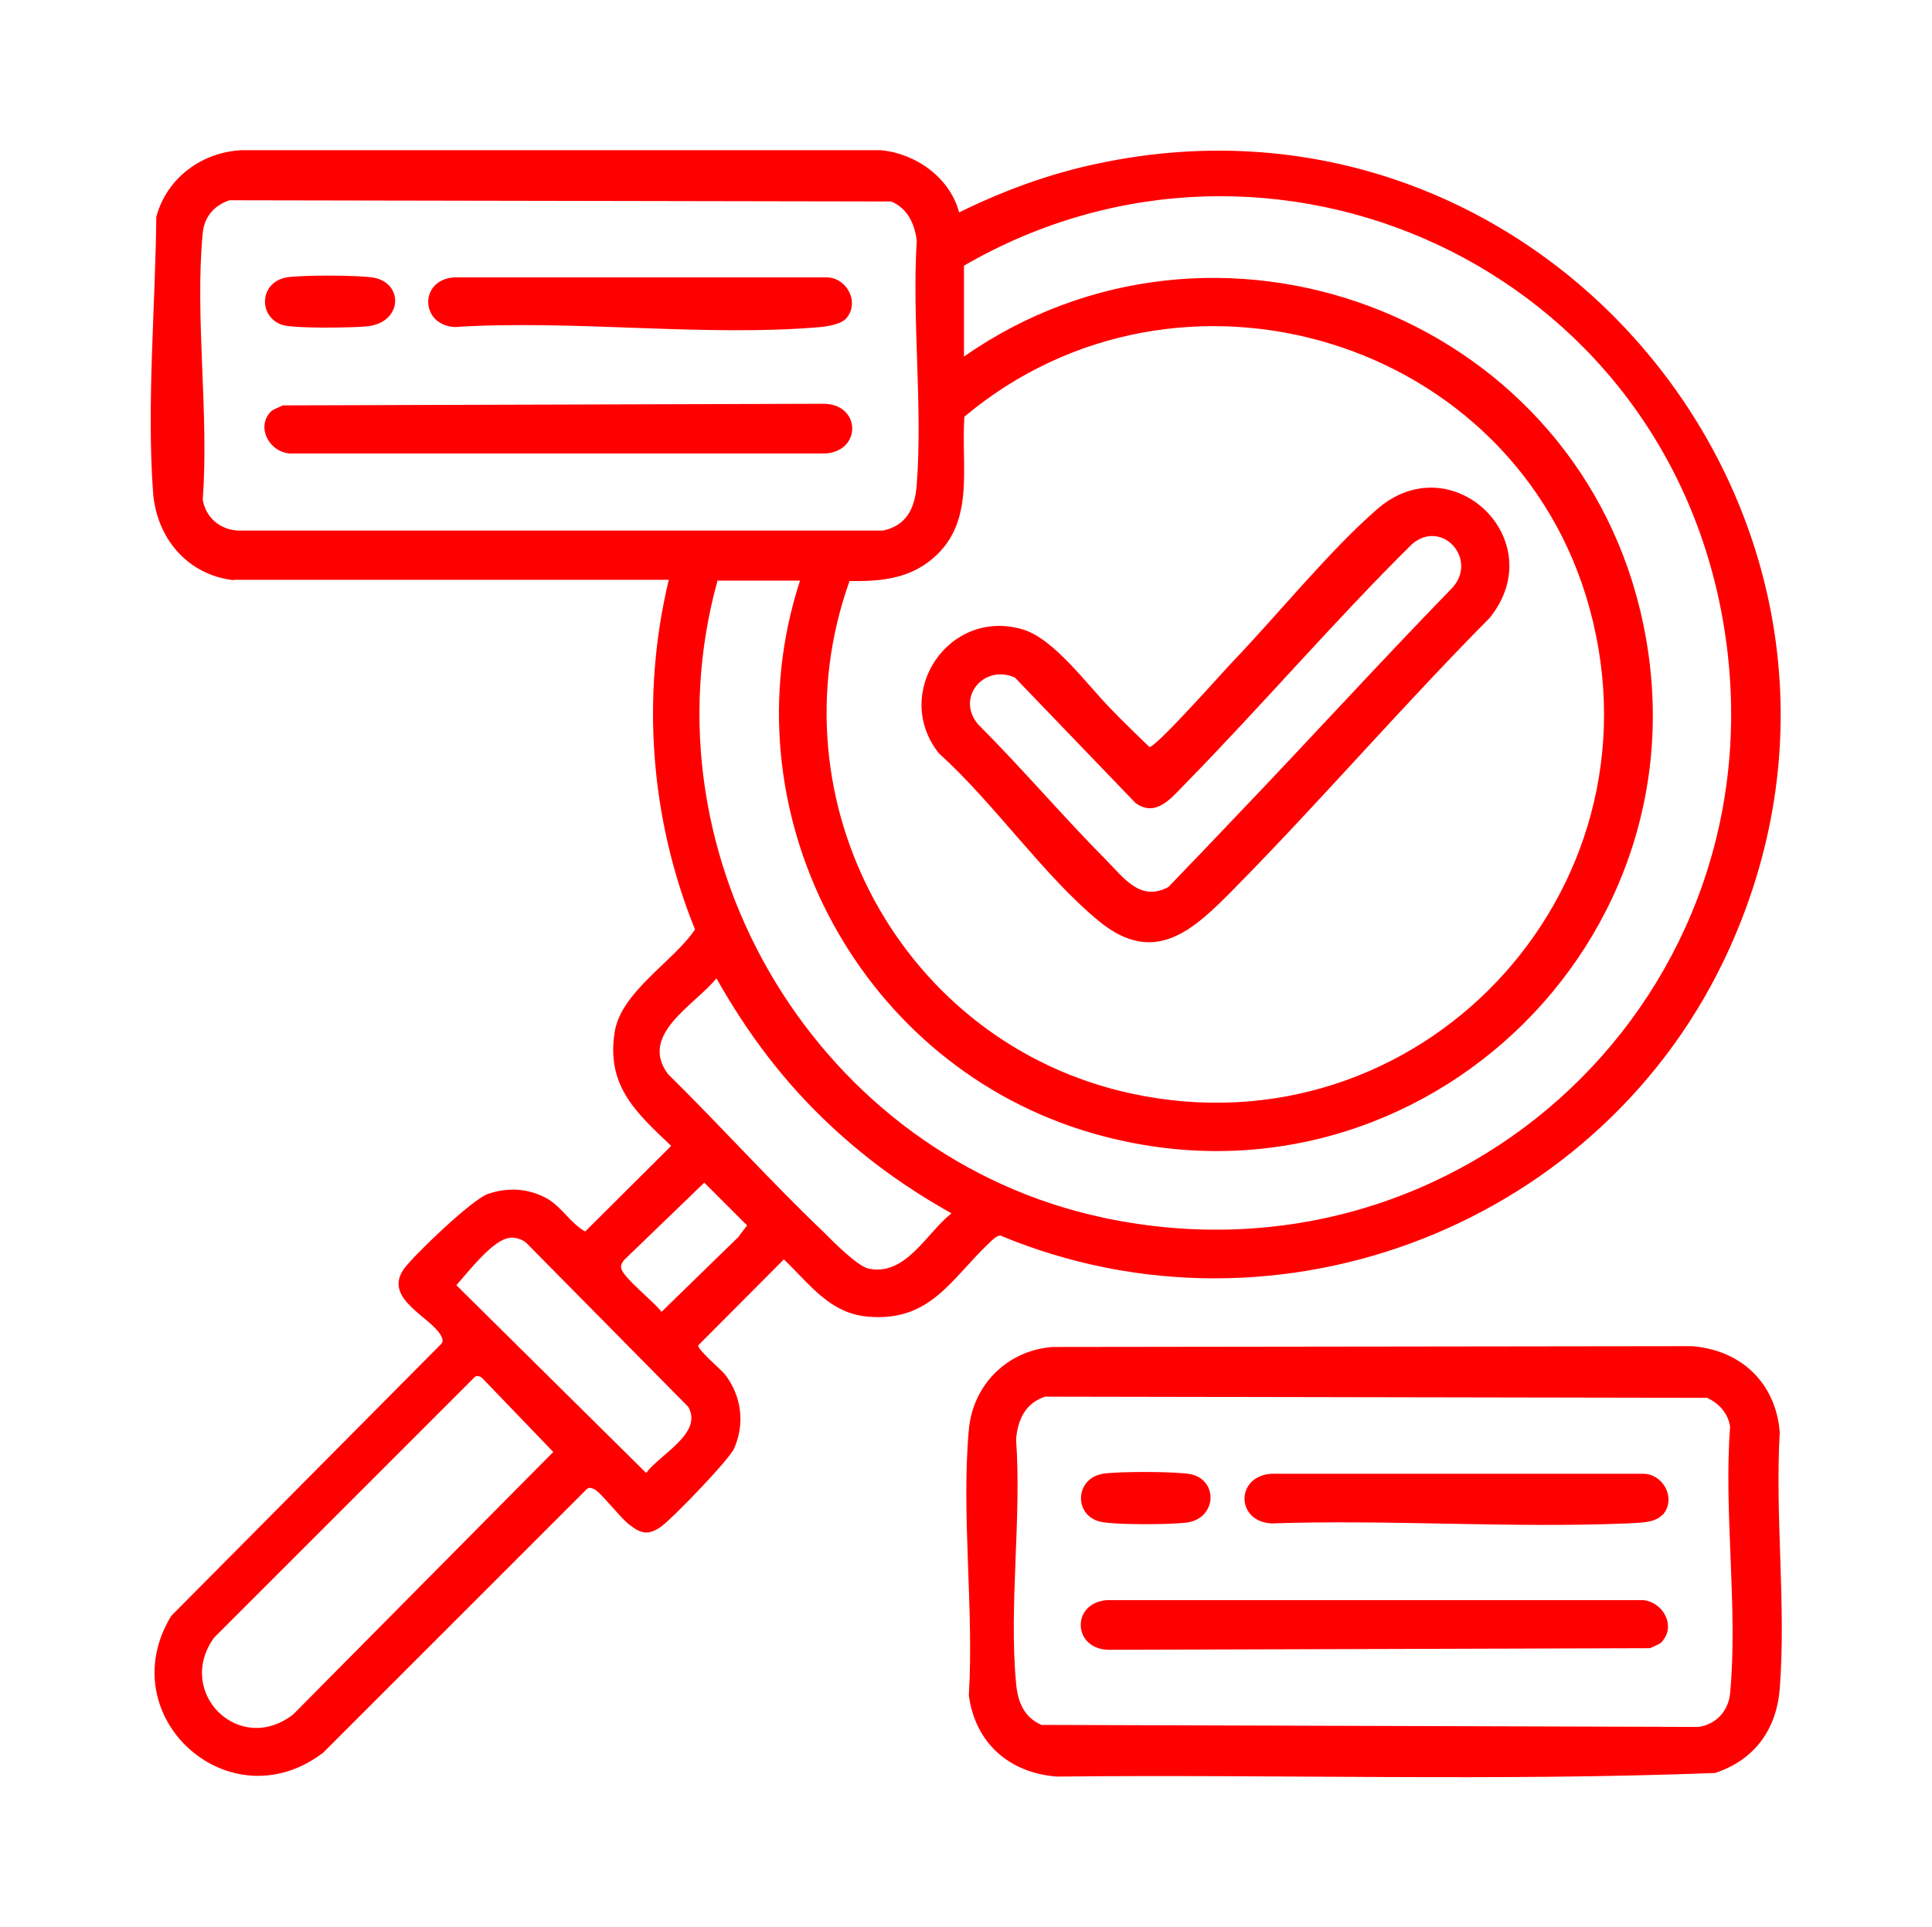 <svg xmlns="http://www.w3.org/2000/svg" id="Design" viewBox="0 0 47.84 47.73"><defs><style>      .cls-1 {        fill: red;      }    </style></defs><path class="cls-1" d="M5.79,14.37c-1.16-.13-1.92-1.06-2-2.18-.16-2.17.06-4.64.08-6.82.26-.96,1.12-1.6,2.11-1.65h15.83c.87.08,1.71.68,1.94,1.54,1.08-.53,2.21-.95,3.39-1.2,11.2-2.42,20.42,8.97,15.68,19.44-3.07,6.79-11.13,9.98-18.05,7.1-.08,0-.19.1-.25.16-.97.91-1.47,1.98-3.02,1.85-.96-.08-1.45-.81-2.09-1.42l-2.12,2.13c-.02.11.57.6.67.73.4.53.49,1.2.22,1.82-.12.28-1.53,1.74-1.81,1.94-.33.23-.51.17-.8-.06-.22-.17-.69-.79-.86-.87-.07-.03-.12-.05-.18,0l-6.53,6.53c-2.33,1.77-5.27-.91-3.76-3.39l6.69-6.74c.05-.07.03-.11,0-.18-.22-.47-1.46-.92-.93-1.67.26-.36,1.7-1.73,2.08-1.86.5-.17,1-.14,1.46.11.37.21.58.61.95.82l2.13-2.12c-.87-.83-1.61-1.48-1.4-2.82.16-1,1.46-1.75,1.99-2.54-1.11-2.74-1.34-5.78-.65-8.66H5.79ZM5.68,4.96c-.38.13-.62.41-.66.81-.2,2.08.16,4.48,0,6.6.07.45.44.76.89.77h15.96c.59-.13.79-.57.83-1.14.15-1.94-.12-4.08,0-6.04-.05-.42-.23-.8-.63-.97l-16.39-.03ZM17.77,14.37c-1.93,6.95,2.54,14.3,9.56,15.79,8.91,1.89,16.79-5.57,15.37-14.57S31.46,2.18,23.87,6.58v2.25c6.21-4.33,14.96-1.09,16.74,6.27,1.99,8.23-5.72,15.43-13.81,12.89-5.64-1.78-8.83-7.96-6.99-13.61h-2.03ZM21.04,14.38c-1.96,5.46,1.3,11.47,6.96,12.7,7.12,1.55,13.27-4.95,11.37-11.98-1.82-6.74-10.17-9.24-15.49-4.78-.09,1.29.3,2.69-.88,3.59-.58.44-1.25.49-1.96.48ZM20.58,27.89c-1.16-1.08-2.06-2.28-2.84-3.66-.53.66-1.93,1.39-1.2,2.37,1.3,1.28,2.53,2.65,3.85,3.91.23.23.84.85,1.12.91.92.19,1.43-.88,2.05-1.37-1.09-.61-2.07-1.31-2.98-2.16ZM18.3,30.61l.2-.26-1.06-1.06-1.98,1.91c-.05.06-.09.12-.08.2.02.22.84.86,1,1.09l1.92-1.87ZM12.63,30.66c-.4.01-1.05.86-1.33,1.17l4.7,4.65c.35-.47,1.42-.99,1.04-1.64l-4.01-4.06c-.1-.09-.26-.13-.39-.13ZM11.77,34.09l-6.47,6.47c-.97,1.35.62,2.94,1.96,1.9l6.44-6.5-1.75-1.82c-.05-.05-.1-.07-.18-.05Z"></path><path class="cls-1" d="M26.07,33.36l15.82-.02c1.21.09,2.08.9,2.18,2.13-.12,2.07.16,4.3,0,6.35-.08,1.02-.63,1.77-1.6,2.09-5.41.21-10.87.03-16.3.09-1.18-.09-2.02-.83-2.18-2.01.13-2.12-.19-4.49,0-6.58.1-1.12.96-1.97,2.08-2.05ZM25.88,34.59c-.49.16-.68.57-.72,1.06.14,1.94-.18,4.12,0,6.04.04.45.19.84.63,1.03l16.28.05c.43-.07.73-.4.77-.83.2-2.08-.16-4.48,0-6.6-.04-.33-.28-.59-.57-.72l-16.39-.03Z"></path><path class="cls-1" d="M30.54,16.37c1.1-1.15,2.39-2.74,3.55-3.75,1.85-1.63,4.35.75,2.8,2.68-2.18,2.2-4.2,4.55-6.37,6.75-.97.98-1.93,1.89-3.3.77s-2.61-2.94-3.97-4.16c-1.18-1.49.24-3.62,2.08-3.07.77.23,1.59,1.37,2.17,1.96.31.32.64.64.96.95.15.03,1.83-1.87,2.08-2.13ZM30.68,20.14c1.77-1.85,3.5-3.75,5.29-5.59.63-.71-.27-1.71-1.01-1.07-1.93,1.91-3.7,3.98-5.6,5.92-.34.34-.72.86-1.24.49l-2.99-3.11c-.77-.34-1.47.5-.91,1.16,1.09,1.09,2.09,2.27,3.17,3.36.44.44.84,1.04,1.54.67.59-.61,1.18-1.23,1.76-1.84Z"></path><path class="cls-1" d="M6.7,10.2c.07-.07.21-.11.3-.16l13.39-.04c.92,0,.96,1.16.06,1.23H7.26c-.53.04-.95-.61-.56-1.03Z"></path><path class="cls-1" d="M20.95,7.89c-.13.14-.44.19-.63.21-2.89.25-6.13-.19-9.06,0-.87-.05-.88-1.19,0-1.23h9.18c.53-.02.87.64.5,1.03Z"></path><path class="cls-1" d="M7.09,6.87c.38-.06,1.81-.06,2.18.01.73.15.69,1.1-.16,1.2-.36.04-1.81.06-2.11-.03-.61-.19-.59-1.06.1-1.18Z"></path><path class="cls-1" d="M41.16,40.66c-.07.07-.21.11-.3.16l-13.39.04c-.91,0-.96-1.16-.06-1.23h13.18c.53-.04.95.61.56,1.03Z"></path><path class="cls-1" d="M41.16,37.52c-.19.21-.6.19-.87.21-2.91.12-5.9-.1-8.81,0-.88-.05-.89-1.17,0-1.23h9.18c.53-.02.87.64.5,1.03Z"></path><path class="cls-1" d="M27.3,36.5c.38-.06,1.81-.06,2.18.01.69.14.66,1.1-.1,1.2-.39.05-1.75.06-2.12-.02-.67-.14-.66-1.07.05-1.19Z"></path></svg>